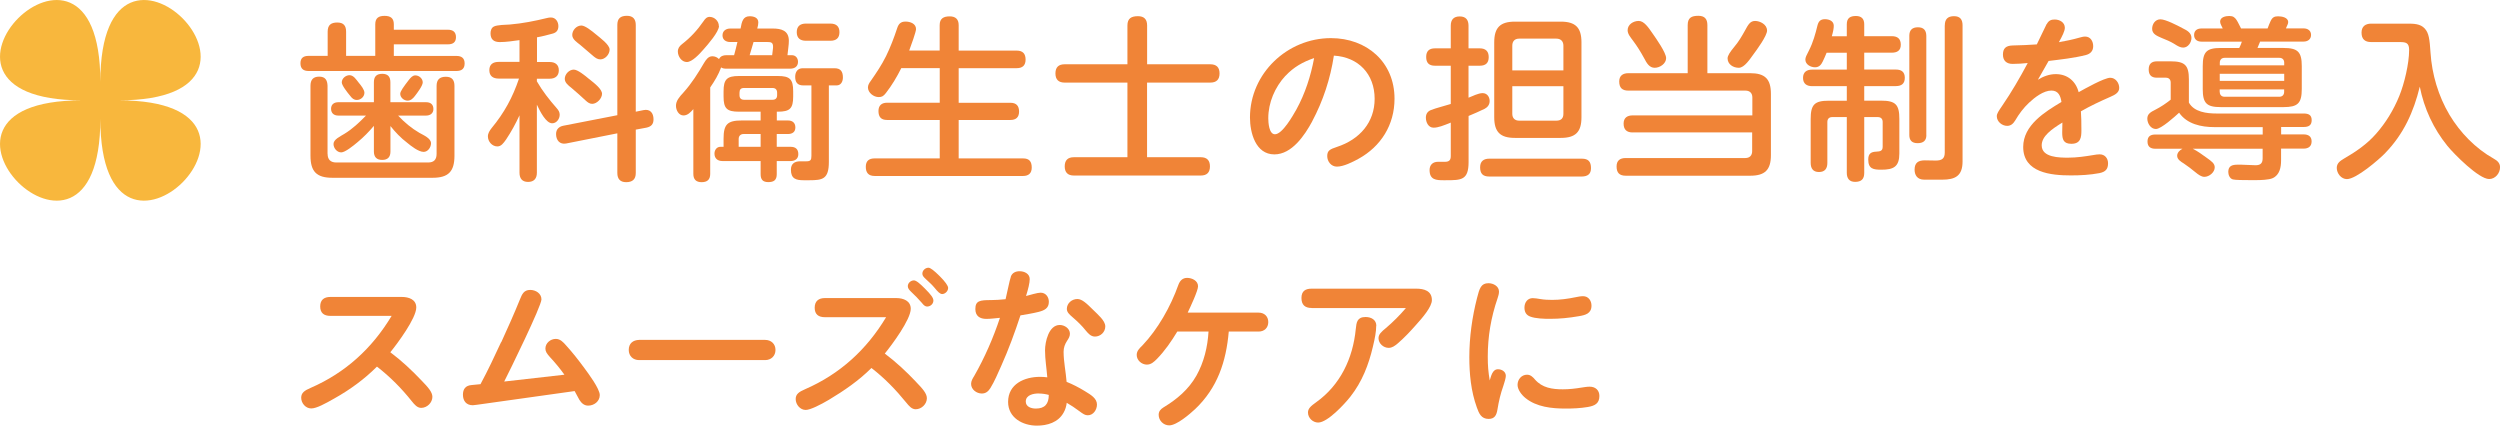 <svg xmlns="http://www.w3.org/2000/svg" id="_&#x30EC;&#x30A4;&#x30E4;&#x30FC;_2" viewBox="0 0 398.65 67.87"><g id="base"><path d="M71.42,4.74c.78,0,1.29.34,1.29,1.18s-.5,1.15-1.29,1.15h-8.62v1.85h10c.81,0,1.29.36,1.29,1.2s-.48,1.2-1.29,1.2h-23.6c-.81,0-1.29-.36-1.29-1.23s.5-1.18,1.29-1.18h3.05v-3.86c0-1.06.53-1.46,1.54-1.46s1.4.53,1.4,1.46v3.86h4.65V3.87c0-1.01.56-1.34,1.48-1.34s1.48.34,1.48,1.34v.87h8.62ZM52.24,24.54c0,.9.48,1.37,1.37,1.37h14.67c.9,0,1.34-.45,1.34-1.37v-10.84c0-1.01.5-1.46,1.48-1.46s1.37.53,1.37,1.46v11.12c0,2.55-.98,3.53-3.5,3.53h-15.96c-2.52,0-3.5-.98-3.5-3.53v-11.14c0-.95.42-1.46,1.4-1.46s1.29.59,1.32,1.46v10.86ZM66.91,21.2c.62.36,1.82.84,1.82,1.65,0,.64-.5,1.37-1.18,1.37-.81,0-2.02-.95-2.63-1.46-1.01-.76-1.88-1.68-2.66-2.66v4.06c0,.87-.42,1.34-1.32,1.34s-1.32-.48-1.32-1.34v-4.09c-.78.92-1.62,1.79-2.58,2.58-.73.62-2.02,1.65-2.63,1.65-.67,0-1.23-.67-1.23-1.34,0-.73,1.06-1.2,1.74-1.62,1.29-.78,2.41-1.85,3.44-2.91h-4.42c-.7,0-1.15-.39-1.15-1.09s.5-1.04,1.15-1.04h5.68v-3.19c0-.9.42-1.34,1.34-1.34s1.29.5,1.29,1.34v3.19h5.71c.7,0,1.15.36,1.15,1.09,0,.67-.5,1.04-1.15,1.04h-4.48c.98,1.06,2.13,2.02,3.42,2.77ZM57.19,13.17c.42.5.92,1.15.92,1.62,0,.64-.59,1.15-1.2,1.15-.48,0-.76-.25-1.04-.62-.53-.64-1.37-1.71-1.37-2.18,0-.64.64-1.15,1.23-1.15.67,0,1.09.73,1.46,1.18ZM67.41,13.14c0,.53-.87,1.68-1.26,2.18-.28.36-.64.73-1.15.73-.59,0-1.18-.5-1.18-1.09,0-.39.53-1.12,1.37-2.21.34-.42.62-.73,1.04-.73.59,0,1.18.5,1.18,1.12Z" style="fill:#f08437;"></path><path d="M85.61,9.89h2.07c.84,0,1.43.42,1.43,1.32s-.59,1.34-1.43,1.34h-2.07v.42c.9,1.57,1.99,2.94,3.16,4.28.28.31.48.62.48,1.04,0,.67-.5,1.37-1.2,1.37-.98,0-1.93-1.88-2.44-2.97v10.86c0,.9-.45,1.46-1.4,1.46s-1.37-.56-1.37-1.46v-9.16c-.62,1.34-1.32,2.63-2.13,3.84-.45.64-.81,1.12-1.4,1.12-.84,0-1.51-.78-1.51-1.6,0-.5.28-.92.59-1.32,2.02-2.44,3.36-4.9,4.37-7.9h-3.25c-.87,0-1.48-.39-1.48-1.34s.62-1.32,1.48-1.32h3.33v-3.47c-1.04.14-2.1.31-3.14.31-.95,0-1.48-.42-1.48-1.4,0-.42.14-.9.56-1.09.5-.25,1.9-.28,2.52-.31,2.02-.17,3.98-.56,5.94-1.04.2-.06.42-.08.62-.08.76,0,1.18.7,1.18,1.37s-.31,1.04-.92,1.2c-.81.22-1.65.45-2.49.59v3.92ZM102.61,17.56c1.04-.22,1.6.45,1.6,1.46,0,.81-.39,1.18-1.15,1.34l-1.68.31v6.92c0,1.01-.53,1.46-1.54,1.46-.95,0-1.4-.53-1.4-1.46v-6.33l-8.15,1.62c-1.04.2-1.62-.53-1.62-1.51,0-.73.45-1.18,1.15-1.32l8.62-1.68V3.98c0-1.04.5-1.46,1.54-1.46.95,0,1.4.53,1.4,1.46v13.83l1.23-.25ZM93.96,12.61c.92.73,2.04,1.62,2.04,2.35s-.81,1.6-1.57,1.6c-.42,0-.73-.25-1.04-.53-.73-.67-1.46-1.34-2.24-1.99-.64-.5-1.09-.9-1.09-1.48,0-.73.7-1.46,1.43-1.46.62,0,1.74.9,2.46,1.51ZM95.08,5.52c.59.5,2.13,1.6,2.13,2.38s-.73,1.57-1.48,1.57c-.45,0-.78-.25-1.09-.5-.73-.59-1.4-1.23-2.13-1.82-.48-.39-1.26-.87-1.26-1.57,0-.76.67-1.51,1.46-1.51.59,0,1.68.87,2.38,1.46Z" style="fill:#f08437;"></path><path d="M113.25,13.95v13.78c0,.92-.48,1.32-1.37,1.32s-1.32-.45-1.32-1.32v-10.33c-.42.48-.9,1.01-1.57,1.01-.76,0-1.2-.84-1.2-1.54,0-.78.5-1.37,1.23-2.16,1.26-1.4,2.3-3.05,3.25-4.68.31-.5.67-1.06,1.32-1.06.42,0,.78.17,1.06.45.25-.48.67-.62,1.18-.62h1.23c.2-.7.36-1.4.53-2.1h-1.15c-.67,0-1.23-.34-1.23-1.06s.56-1.09,1.23-1.09h1.65c.2-1.12.39-1.96,1.46-1.96.64,0,1.37.22,1.37.98,0,.28-.06.62-.17.98h2.46c1.37,0,2.58.31,2.58,1.96,0,.36-.03.64-.08,1.06l-.14,1.23h.7c.62,0,.98.48.98,1.06,0,.76-.56,1.09-1.23,1.09h-10.19c-.31,0-.59-.03-.84-.2-.42,1.15-1.04,2.18-1.74,3.19ZM114.65,4.15c0,.92-1.79,2.97-2.44,3.7-.7.81-1.85,2.04-2.69,2.04s-1.43-.9-1.43-1.68c0-.5.25-.84.64-1.15,1.4-1.09,2.46-2.24,3.47-3.7.22-.34.5-.67.95-.67.78,0,1.48.67,1.48,1.46ZM123.86,19.21h1.79c.73,0,1.18.39,1.18,1.12s-.5,1.04-1.18,1.04h-1.79v2.04h2.21c.78,0,1.23.36,1.23,1.18,0,.76-.56,1.09-1.23,1.09h-2.21v2.1c0,.92-.45,1.26-1.34,1.26s-1.23-.42-1.23-1.26v-2.1h-6.1c-.76,0-1.26-.42-1.26-1.18,0-.56.34-1.09.95-1.09h.5v-1.29c0-2.3.62-2.91,2.91-2.91h3v-1.4h-3.47c-1.9,0-2.44-.5-2.44-2.41v-.84c0-1.9.53-2.44,2.44-2.44h6.22c1.9,0,2.44.5,2.44,2.44v.84c0,1.9-.53,2.41-2.44,2.41h-.17v1.4ZM118.57,21.37c-.48,0-.78.31-.78.78v1.26h3.5v-2.04h-2.72ZM117.92,15.18c0,.48.25.73.73.73h4.54c.48,0,.73-.25.73-.73v-.39c0-.48-.25-.76-.73-.76h-4.54c-.53,0-.73.25-.73.76v.39ZM119.55,8.8h3.58l.11-.92c.03-.2.03-.28.03-.45,0-.67-.34-.73-.9-.73h-2.21c-.2.7-.39,1.37-.62,2.1ZM128.09,13.62c-.92,0-1.29-.5-1.29-1.37,0-.78.39-1.37,1.2-1.37h5.07c1.01,0,1.34.56,1.34,1.48,0,.64-.31,1.26-1.01,1.26h-1.23v12.21c0,2.74-1.01,2.91-3.11,2.91h-.92c-1.23,0-2.02-.25-2.02-1.68,0-.95.59-1.34,1.48-1.34h1.01c.64,0,.78-.22.78-.87v-11.23h-1.32ZM128.51,6.5c-.9,0-1.46-.42-1.46-1.37s.56-1.37,1.46-1.37h3.89c.92,0,1.46.42,1.46,1.37s-.53,1.37-1.46,1.37h-3.89Z" style="fill:#f08437;"></path><path d="M149.84,8.07v-4.06c0-1.06.62-1.4,1.6-1.4.92,0,1.43.45,1.43,1.4v4.06h9.27c.95,0,1.4.5,1.4,1.43s-.5,1.37-1.4,1.37h-9.27v5.52h8.26c.92,0,1.37.48,1.37,1.4s-.5,1.34-1.37,1.34h-8.26v6.13h10.28c.98,0,1.37.5,1.37,1.46,0,.9-.5,1.34-1.37,1.34h-23.69c-.98,0-1.4-.53-1.4-1.46s.5-1.34,1.4-1.34h10.39v-6.13h-8.4c-.95,0-1.37-.48-1.37-1.43,0-.9.53-1.32,1.37-1.32h8.4v-5.52h-6.13c-.7,1.4-1.48,2.72-2.46,3.98-.39.5-.64.64-1.15.64-.81,0-1.71-.7-1.71-1.54,0-.39.22-.73.45-1.04.92-1.32,1.71-2.49,2.44-3.95.7-1.43,1.26-2.91,1.76-4.42.22-.7.56-1.09,1.34-1.09s1.68.34,1.68,1.2c0,.42-.78,2.6-1.09,3.42h4.87Z" style="fill:#f08437;"></path><path d="M192.99,10.25c.98,0,1.48.48,1.48,1.46s-.5,1.46-1.48,1.46h-10.08v11.9h8.57c.95,0,1.46.48,1.46,1.46s-.5,1.46-1.46,1.46h-20.24c-.95,0-1.46-.48-1.46-1.46s.5-1.46,1.46-1.46h8.54v-11.9h-10.02c-.95,0-1.46-.48-1.46-1.46s.5-1.46,1.46-1.46h10.02v-6.19c0-1.12.62-1.48,1.68-1.48.98,0,1.46.5,1.46,1.48v6.19h10.08Z" style="fill:#f08437;"></path><path d="M209.23,19.38c-1.18,2.18-3.22,5.24-6.02,5.24-3,0-3.89-3.47-3.89-5.88,0-7.03,5.96-12.66,12.91-12.66,5.71,0,10.14,3.81,10.14,9.66,0,4.17-2.16,7.62-5.77,9.6-.92.5-2.35,1.23-3.42,1.23-.9,0-1.54-.81-1.54-1.68s.42-1.09,1.54-1.46c3.67-1.2,6.02-3.95,6.02-7.67,0-3.95-2.58-6.66-6.5-6.89-.56,3.67-1.71,7.2-3.47,10.5ZM204.98,12.08c-1.68,1.82-2.74,4.28-2.74,6.78,0,.67.11,2.55,1.06,2.55,1.2,0,2.88-3,3.42-3.95,1.4-2.55,2.3-5.35,2.83-8.2-1.76.59-3.3,1.46-4.56,2.83Z" style="fill:#f08437;"></path><path d="M236.42,14.85c.7,0,1.12.59,1.12,1.26,0,.56-.31.98-.78,1.23-.84.42-1.71.78-2.58,1.15v7.34c0,2.91-1.15,2.91-3.67,2.91h-.34c-1.15,0-2.21-.06-2.21-1.62,0-.84.53-1.32,1.34-1.32h1.12c.64,0,.92-.25.92-.9v-5.35c-1.18.48-2.02.81-2.74.81-.84,0-1.23-.87-1.23-1.6,0-.56.25-.98.78-1.2.9-.36,2.24-.67,3.19-.98v-6.1h-2.52c-.95,0-1.4-.45-1.4-1.4s.5-1.37,1.4-1.37h2.52v-3.61c0-.95.45-1.48,1.43-1.48s1.4.56,1.4,1.48v3.61h1.79c.92,0,1.43.45,1.43,1.4s-.5,1.37-1.43,1.37h-1.79v5.1c.64-.25,1.57-.73,2.24-.73ZM237.48,28.15c-1.04,0-1.46-.48-1.46-1.48,0-.95.56-1.37,1.46-1.37h14.76c1.04,0,1.46.48,1.46,1.51,0,.95-.53,1.32-1.46,1.34h-14.76ZM252.18,18.71c0,2.35-.95,3.28-3.3,3.28h-7.31c-2.35,0-3.3-.95-3.3-3.3V6.75c0-2.35.95-3.3,3.3-3.3h7.31c2.35,0,3.3.95,3.3,3.3v11.96ZM249.3,11.23v-3.95c0-.7-.42-1.12-1.12-1.12h-5.94c-.7,0-1.09.42-1.09,1.12v3.95h8.15ZM241.15,18.15c0,.67.39,1.09,1.09,1.09h5.94c.73,0,1.12-.36,1.12-1.09v-4.4h-8.15v4.4Z" style="fill:#f08437;"></path><path d="M260.33,21.12c-.92,0-1.43-.45-1.43-1.4s.59-1.32,1.46-1.32h19.07v-2.86c0-.7-.42-1.09-1.09-1.09h-18.68c-.98,0-1.46-.45-1.46-1.46,0-.92.59-1.32,1.46-1.32h9.46v-7.67c0-1.18.62-1.48,1.71-1.48.98,0,1.43.5,1.43,1.48v7.67h6.83c2.35,0,3.3.92,3.3,3.3v9.77c0,2.35-.95,3.28-3.3,3.28h-19.85c-1.01,0-1.46-.48-1.46-1.48,0-.95.56-1.34,1.46-1.34h19.07c.7,0,1.09-.42,1.09-1.09v-3h-19.07ZM261.31,3.34c.84,0,1.51.98,2.24,2.04.53.76,2.13,3.02,2.13,3.89s-.98,1.54-1.82,1.54-1.26-.7-1.71-1.57c-.5-.92-1.09-1.88-1.74-2.74-.34-.48-.87-1.04-.87-1.68,0-.92.92-1.48,1.76-1.48ZM281.78,4.85c0,.87-1.65,3.11-2.21,3.86-.5.67-1.4,2.1-2.3,2.1s-1.79-.56-1.79-1.51c0-.42.39-1.01,1.06-1.82.67-.78,1.2-1.68,1.71-2.6.53-.98.84-1.54,1.62-1.54s1.9.56,1.9,1.51Z" style="fill:#f08437;"></path><path d="M294.49,5.77v-1.9c0-.98.53-1.32,1.46-1.32.87,0,1.32.45,1.32,1.32v1.9h4.4c.92,0,1.43.42,1.43,1.37s-.62,1.26-1.43,1.26h-4.4v2.69h5.04c.87,0,1.43.36,1.43,1.32s-.56,1.32-1.43,1.32h-5.04v2.32h2.69c2.3,0,2.91.62,2.91,2.91v5.52c0,2.1-.9,2.58-2.86,2.58-1.26,0-2.1-.11-2.1-1.62,0-.92.42-1.23,1.29-1.26.62-.03,1.01-.11,1.01-.78v-3.95c0-.5-.28-.78-.78-.78h-2.16v8.9c0,.98-.45,1.43-1.46,1.43-.92,0-1.32-.56-1.32-1.43v-8.9h-2.32c-.5,0-.78.28-.78.78v6.52c0,.9-.39,1.46-1.34,1.46s-1.32-.59-1.32-1.46v-7c0-2.3.62-2.91,2.88-2.91h2.88v-2.32h-5.52c-.87,0-1.46-.39-1.46-1.32s.59-1.32,1.46-1.32h5.52v-2.69h-3.22c-.2.48-.39.95-.62,1.4-.25.53-.59.92-1.23.92-.7,0-1.54-.45-1.54-1.23,0-.34.17-.67.59-1.48.64-1.26,1.01-2.6,1.34-3.95.17-.67.48-1.01,1.2-1.01.64,0,1.4.28,1.4,1.04,0,.42-.08.87-.31,1.68h2.38ZM307.18,21.54c0,.9-.5,1.29-1.4,1.29s-1.32-.45-1.32-1.29V5.69c0-.9.48-1.34,1.37-1.34s1.32.45,1.34,1.34v15.85ZM310.12,4.04c0-.98.48-1.46,1.46-1.46s1.37.53,1.37,1.46v21.7c0,2.3-1.15,2.91-3.25,2.91h-2.86c-1.15,0-1.54-.78-1.54-1.6,0-1.12.62-1.48,1.62-1.48.59,0,1.18.03,1.76.03.92,0,1.43-.28,1.43-1.26V4.04Z" style="fill:#f08437;"></path><path d="M326.38,3.84c.31-.59.73-.73,1.26-.73.78,0,1.62.45,1.62,1.32,0,.5-.39,1.29-.95,2.3,1.12-.2,2.21-.42,3.28-.73.31-.08.59-.17.9-.17.87,0,1.29.76,1.29,1.54s-.48,1.23-1.15,1.4c-1.85.48-4.14.73-5.96.95-.56,1.01-1.15,1.99-1.71,3,.84-.53,1.82-.9,2.86-.9,1.85,0,3.19,1.12,3.64,2.88.95-.53,4.09-2.3,5.04-2.3.84,0,1.43.81,1.43,1.62,0,.73-.64,1.09-1.43,1.43-1.6.7-3.16,1.43-4.68,2.3.06.84.08,1.68.08,3.05,0,1.09-.11,2.13-1.6,2.13-1.26,0-1.46-.7-1.46-1.79,0-.53.03-1.06.03-1.6-1.71,1.06-3.3,2.16-3.3,3.64,0,1.96,2.86,1.96,4.23,1.96s2.69-.2,4.03-.42c.34-.06.64-.11.98-.11.84,0,1.34.64,1.34,1.43,0,.92-.39,1.37-1.4,1.57-1.48.28-3.02.36-4.54.36-3.14,0-7.59-.42-7.59-4.54,0-3.47,3.47-5.6,6.1-7.17-.14-.95-.48-1.82-1.6-1.82-1.26,0-2.66,1.09-3.56,1.93-.9.84-1.6,1.79-2.21,2.83-.31.5-.67.87-1.29.87-.81,0-1.65-.67-1.65-1.54,0-.42.28-.81.87-1.68,1.46-2.13,2.83-4.48,4.06-6.8-.81.08-1.6.14-2.41.14-.95,0-1.54-.5-1.54-1.48s.45-1.43,1.54-1.46c1.4-.03,2.58-.08,3.86-.17.34-.67,1.32-2.77,1.57-3.25Z" style="fill:#f08437;"></path><path d="M363.74,21.43h3.58c.76,0,1.29.31,1.29,1.12s-.53,1.15-1.29,1.15h-3.58v1.88c0,1.09-.22,2.32-1.34,2.83-.59.28-2.02.31-2.49.31h-1.34c-.67,0-2.13,0-2.52-.11-.5-.14-.73-.73-.73-1.2,0-.98.67-1.15,1.48-1.15.45,0,.9,0,1.34.03.56.03,1.26.06,1.54.06.76,0,1.12-.31,1.12-1.09v-1.54h-11.14c.76.39,1.48.9,2.16,1.4.87.62,1.34.95,1.34,1.57,0,.78-.87,1.51-1.65,1.51-.48,0-.95-.34-1.46-.76-.59-.48-1.18-.95-1.82-1.37-.45-.28-1.06-.64-1.06-1.23,0-.5.42-.9.84-1.12h-4.31c-.76,0-1.26-.31-1.26-1.15s.5-1.12,1.26-1.12h17.11v-1.18h-7.7c-2.1,0-4.37-.48-5.63-2.3-.67.62-2.86,2.6-3.7,2.6s-1.37-.92-1.37-1.65.5-1.04,1.29-1.43c.87-.45,1.68-.98,2.44-1.6v-2.72c0-.48-.28-.78-.76-.78h-1.46c-.87,0-1.29-.45-1.29-1.32s.45-1.29,1.32-1.29h2.18c2.27,0,2.91.62,2.91,2.88v3.7c.84,1.51,2.86,1.74,4.4,1.74h13.89c.78,0,1.29.22,1.29,1.06s-.5,1.09-1.29,1.09h-3.58v1.18ZM348.11,4.54c.64.31,1.34.7,1.34,1.51,0,.7-.53,1.54-1.32,1.54-.45,0-.84-.22-1.37-.56-.67-.42-1.37-.7-2.07-.98-.78-.34-1.51-.64-1.51-1.46,0-.76.5-1.51,1.32-1.51s2.66.95,3.61,1.46ZM364.13,7.65c2.27,0,2.91.62,2.91,2.88v3.67c0,2.27-.64,2.88-2.91,2.88h-10c-2.27,0-2.88-.62-2.88-2.88v-3.67c0-2.27.62-2.88,2.88-2.88h2.94c.17-.34.31-.67.42-1.01h-6.44c-.67,0-1.18-.34-1.18-1.06s.5-1.04,1.18-1.04h3.39c-.14-.34-.42-.73-.42-1.09,0-.73.9-.9,1.46-.9.62,0,.87.22,1.15.62.28.42.48.92.73,1.37h4.23c.14-.39.31-.81.48-1.18.28-.59.59-.76,1.2-.76.56,0,1.6.17,1.6.92,0,.22-.06.36-.36,1.01h2.83c.64,0,1.18.34,1.18,1.04s-.53,1.06-1.18,1.06h-6.94c-.14.34-.28.67-.42,1.01h4.17ZM364.24,10.42v-.42c0-.48-.28-.78-.78-.78h-8.71c-.5,0-.78.31-.78.78v.42h10.28ZM353.96,11.77v1.12h10.28v-1.12h-10.28ZM353.96,14.65c0,.48.28.78.78.78h8.71c.5,0,.78-.31.78-.78v-.39h-10.28v.39Z" style="fill:#f08437;"></path><path d="M380.37,24.39c-1.06,1.09-4.65,4.17-6.13,4.17-.92,0-1.62-.92-1.62-1.79,0-.76.56-1.12,1.12-1.46,1.9-1.09,3.7-2.32,5.15-3.98,1.54-1.74,2.8-3.81,3.7-6.02.81-1.99,1.57-5.18,1.57-7.34,0-1.12-.48-1.26-1.46-1.26h-4.59c-1.01,0-1.54-.48-1.54-1.51,0-.98.62-1.43,1.54-1.43h5.77c.95,0,2.07,0,2.77.78.67.73.78,1.74.92,3.84.22,3.47,1.26,6.94,3.02,9.91,1.71,2.86,4.17,5.38,7.06,7,.56.31,1.01.7,1.01,1.37,0,.95-.76,1.88-1.74,1.88-1.65,0-5.6-3.98-6.66-5.29-2.21-2.72-3.72-5.96-4.4-9.44-.98,4.03-2.58,7.56-5.49,10.56Z" style="fill:#f08437;"></path><path d="M67.24,60.7c1.01,1.04,1.71,1.82,1.71,2.58,0,.92-.84,1.76-1.79,1.76-.64,0-1.09-.56-1.48-1.04-1.62-2.04-3.47-3.92-5.57-5.54-1.99,1.99-4.28,3.67-6.78,5.07-1.48.84-2.86,1.6-3.7,1.6-.9,0-1.6-.84-1.6-1.71,0-.78.53-1.15,1.51-1.57,5.54-2.41,9.8-6.3,12.91-11.48h-9.77c-1.01,0-1.62-.45-1.62-1.51s.64-1.51,1.62-1.51h11.4c1.09,0,2.3.39,2.3,1.68,0,1.71-3.02,5.77-4.14,7.14,1.79,1.34,3.44,2.88,5.01,4.54Z" style="fill:#f08437;"></path><path d="M79.93,54.57c1.04-2.27,2.04-4.51,2.97-6.8.34-.84.62-1.54,1.65-1.54.87,0,1.79.56,1.79,1.51,0,1.06-5.07,11.4-5.94,13.1l9.6-1.09c-.7-.98-1.46-1.9-2.27-2.77-.53-.59-.76-.92-.76-1.4,0-.87.81-1.54,1.65-1.54.73,0,1.2.53,1.65,1.04,1.04,1.15,1.9,2.24,2.91,3.61.64.87,2.46,3.3,2.46,4.31s-.92,1.68-1.85,1.68c-.64,0-1.06-.39-1.4-.92-.25-.42-.48-.92-.76-1.4l-15.54,2.18c-.28.03-.59.08-.7.08-1.04,0-1.57-.7-1.57-1.68,0-.87.39-1.46,1.37-1.54l1.43-.14c1.18-2.18,2.24-4.45,3.28-6.69Z" style="fill:#f08437;"></path><path d="M122.01,54.2c.95,0,1.65.64,1.65,1.6s-.7,1.62-1.65,1.62h-20.1c-.95,0-1.65-.64-1.65-1.62,0-1.04.67-1.57,1.65-1.6h20.1Z" style="fill:#f08437;"></path><path d="M146.09,60.92c1.01,1.04,1.71,1.82,1.71,2.58,0,.92-.84,1.76-1.79,1.76-.64,0-1.09-.56-1.48-1.04-1.68-2.07-3.47-3.92-5.57-5.54-1.99,1.99-4.34,3.61-6.78,5.07-1.32.78-2.97,1.62-3.7,1.62-.9,0-1.6-.87-1.6-1.74,0-.78.53-1.15,1.51-1.57,5.54-2.41,9.8-6.3,12.91-11.48h-9.77c-1.01,0-1.62-.45-1.62-1.51s.64-1.54,1.62-1.54h11.4c1.09,0,2.3.42,2.3,1.71,0,1.71-3.02,5.77-4.14,7.14,1.79,1.34,3.44,2.88,5.01,4.54ZM145.73,44.71c.39,0,1.01.56,1.74,1.29,1.01,1.01,1.37,1.51,1.37,1.93,0,.53-.48.95-.98.95-.39,0-.62-.28-.84-.56-.56-.64-1.15-1.26-1.76-1.82-.25-.25-.5-.5-.5-.87,0-.5.48-.92.98-.92ZM148.05,42.69c.31,0,.9.45,1.82,1.37.84.84,1.32,1.51,1.32,1.85,0,.53-.5.98-.95.98-.34,0-.7-.36-1.2-.98-.39-.48-.98-1.01-1.37-1.37-.42-.39-.59-.59-.59-.9,0-.53.48-.95.98-.95Z" style="fill:#f08437;"></path><path d="M161.18,44.12c.22-.62.78-.87,1.4-.87.76,0,1.62.39,1.62,1.26,0,.62-.25,1.6-.59,2.69.67-.17,1.82-.53,2.32-.53.84,0,1.32.7,1.32,1.46,0,1.04-.73,1.37-1.62,1.6-.98.25-1.93.39-2.91.56-.9,2.74-1.9,5.46-3.08,8.09-.53,1.18-1.04,2.41-1.71,3.5-.34.53-.73.87-1.37.87-.84,0-1.71-.64-1.71-1.54,0-.45.25-.87.48-1.23,1.68-2.94,3.05-6.08,4.12-9.3-.73.06-1.46.17-2.16.17-1.04,0-1.76-.45-1.76-1.57,0-1.34.73-1.43,2.52-1.43.67,0,1.54-.06,2.3-.14.22-.87.62-2.97.84-3.58ZM166.64,55.88c0-1.37.59-4.06,2.35-4.06.76,0,1.62.56,1.62,1.4,0,.42-.22.78-.45,1.12-.36.56-.56,1.09-.56,1.76,0,1.57.36,3.19.48,4.79.98.39,1.96.9,2.88,1.46,1.06.64,1.96,1.2,1.96,2.16,0,.84-.59,1.71-1.46,1.71-.45,0-.73-.2-1.37-.67-.64-.48-1.29-.92-1.99-1.32-.06.53-.22,1.09-.5,1.57-.87,1.57-2.6,2.07-4.26,2.07-2.27,0-4.59-1.26-4.59-3.78,0-2.86,2.6-4,5.1-4,.39,0,.78.03,1.15.08-.11-1.43-.36-2.86-.36-4.28ZM165.64,62.74c-.81,0-2.07.22-2.07,1.29,0,.84.87,1.12,1.6,1.12,1.43,0,2.07-.73,2.07-2.18-.53-.14-1.06-.22-1.6-.22ZM171.8,47.68c.73,0,1.48.7,2.52,1.74.73.73,1.93,1.71,1.93,2.63s-.78,1.62-1.65,1.62c-.64,0-1.06-.48-1.43-.92-.64-.81-1.34-1.48-2.13-2.16-.59-.5-.92-.84-.92-1.34,0-.9.81-1.57,1.68-1.57Z" style="fill:#f08437;"></path><path d="M190.58,65.23c-.87.81-2.94,2.6-4.14,2.6-.92,0-1.68-.78-1.68-1.68,0-.56.31-.9.76-1.18,2.18-1.32,4-2.86,5.26-5.07,1.2-2.13,1.79-4.59,1.93-7.03h-4.98c-.95,1.57-1.99,3.08-3.25,4.37-.45.45-.92.9-1.6.9-.81,0-1.62-.67-1.62-1.54,0-.64.42-1.04.9-1.51,2.46-2.58,4.51-6.19,5.74-9.66.25-.67.67-1.12,1.4-1.12.78,0,1.74.45,1.74,1.34,0,.7-1.2,3.25-1.65,4.2h11.31c.9,0,1.54.59,1.54,1.51s-.64,1.51-1.54,1.51h-4.76c-.42,4.79-1.79,8.96-5.35,12.35Z" style="fill:#f08437;"></path><path d="M209.15,49.11c-1.06,0-1.62-.5-1.62-1.6s.64-1.48,1.62-1.48h16.69c1.23,0,2.49.34,2.49,1.82,0,1.09-1.51,2.83-2.55,3.98-.92,1.04-1.88,2.07-2.94,2.97-.42.34-.84.67-1.4.67-.84,0-1.62-.7-1.62-1.54,0-.64.48-1.04,1.18-1.62,1.12-.95,2.21-2.04,3.19-3.19h-15.04ZM219.45,51.96c0,.92-.2,1.96-.53,3.33-.67,2.86-1.71,5.57-3.58,7.95-.9,1.15-3.64,4.14-5.15,4.14-.84,0-1.62-.73-1.62-1.6,0-.62.42-1.01,1.32-1.65,3.84-2.74,5.85-7,6.3-11.65.11-1.09.22-1.93,1.57-1.93.9,0,1.71.45,1.71,1.4Z" style="fill:#f08437;"></path><path d="M238.86,58.88c.64,0,1.26.39,1.26,1.06,0,.31-.22,1.09-.39,1.57-.45,1.26-.73,2.44-.95,3.81-.14.84-.42,1.48-1.4,1.48-1.18,0-1.54-.87-1.88-1.82-.95-2.63-1.2-5.38-1.2-8.06,0-3.16.45-6.36,1.23-9.41.39-1.54.64-2.35,1.82-2.35.78,0,1.68.48,1.68,1.34,0,.36-.11.7-.22,1.04-1.06,3.08-1.57,6.13-1.57,9.32,0,1.51.08,2.38.31,3.81.22-.67.42-1.79,1.32-1.79ZM243.5,59.75c.56,0,.92.36,1.26.76,1.15,1.34,2.77,1.57,4.45,1.57,1.01,0,1.99-.11,3-.28.42-.06.84-.14,1.29-.14.9,0,1.54.56,1.54,1.48,0,1.2-.73,1.57-1.85,1.76-1.18.2-2.35.25-3.56.25-2.18,0-4.62-.25-6.38-1.68-.62-.5-1.26-1.34-1.26-2.1,0-.87.64-1.62,1.51-1.62ZM244.4,47.54c.39,0,.78.08,1.18.14.64.11,1.29.14,1.93.14,1.26,0,2.49-.17,3.7-.42.39-.08.81-.17,1.23-.17.84,0,1.34.7,1.34,1.51,0,1.26-.98,1.51-2.02,1.68-1.62.28-3.05.42-4.59.42-.92,0-2.3-.03-3.16-.36-.67-.25-.92-.76-.92-1.43,0-.81.48-1.51,1.32-1.51Z" style="fill:#f08437;"></path><path d="M16,18.95c0,30.99-33.94-2.95-2.95-2.95-30.99,0,2.95-33.94,2.95-2.95,0-30.99,33.94,2.95,2.95,2.95,30.99,0-2.95,33.94-2.95,2.95Z" style="fill:#f8b73d;"></path></g></svg>